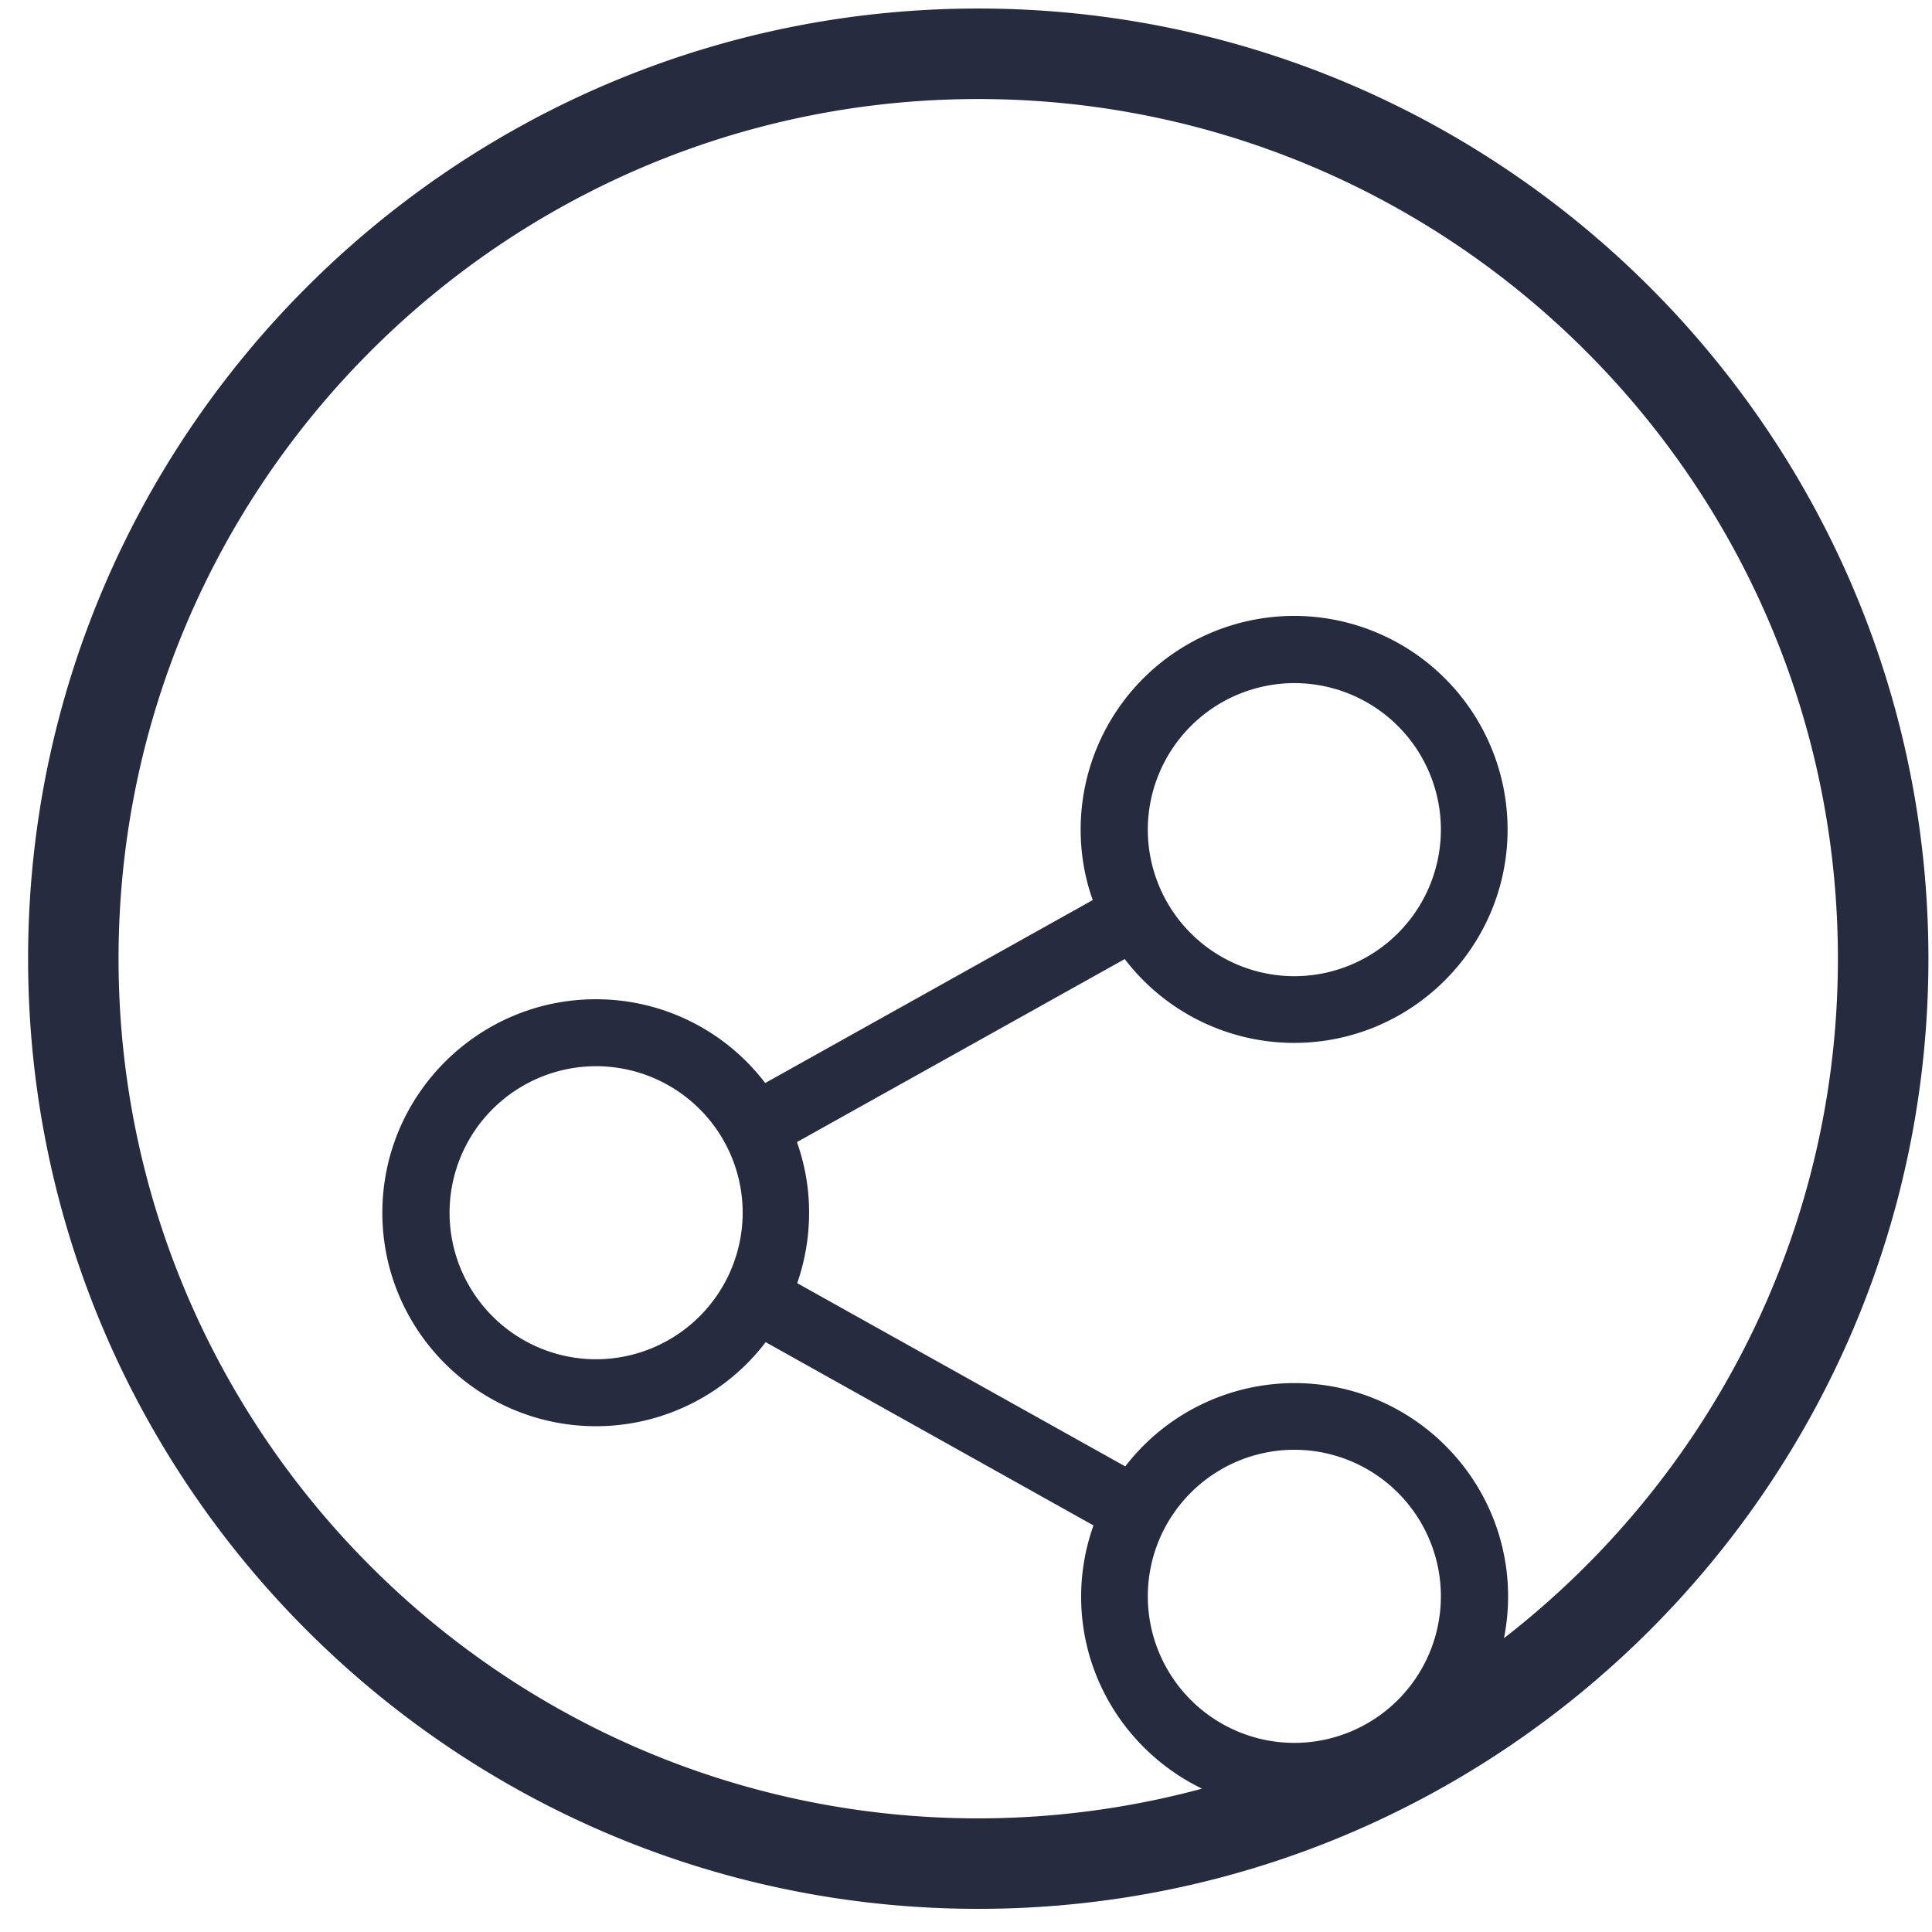<svg xmlns="http://www.w3.org/2000/svg" width="61" height="61" viewBox="0 0 61 61">
    <path fill="#272B3F" fill-rule="evenodd" d="M23.449 38.29a4.636 4.636 0 0 1-4.627 4.627 4.631 4.631 0 0 1-4.628-4.627 4.631 4.631 0 0 1 4.628-4.626 4.63 4.63 0 0 1 4.627 4.626M36.24 26.194a4.636 4.636 0 0 1 4.628-4.626 4.63 4.63 0 0 1 4.626 4.626 4.632 4.632 0 0 1-4.626 4.628 4.632 4.632 0 0 1-4.628-4.628m11.246 25.529c.084-.426.13-.864.13-1.313 0-3.72-3.03-6.741-6.748-6.741a6.747 6.747 0 0 0-5.34 2.63l-10.357-5.785a6.79 6.79 0 0 0 .375-2.224c0-.782-.134-1.527-.384-2.23l10.35-5.779a6.734 6.734 0 0 0 5.348 2.647c3.71 0 6.74-3.022 6.74-6.741a6.746 6.746 0 0 0-6.74-6.741 6.745 6.745 0 0 0-6.74 6.74c0 .784.132 1.535.382 2.232l-10.342 5.777a6.709 6.709 0 0 0-5.348-2.645c-3.71 0-6.74 3.021-6.74 6.74 0 3.719 3.03 6.741 6.75 6.741a6.742 6.742 0 0 0 5.353-2.654l10.35 5.786a6.709 6.709 0 0 0-.39 2.247c0 2.664 1.561 4.971 3.817 6.064a27.111 27.111 0 0 1-7.066.938c-14.967 0-27.143-12.176-27.143-27.142 0-14.967 12.176-27.143 27.143-27.143 14.966 0 27.143 12.176 27.143 27.143 0 8.717-4.137 16.483-10.543 21.453m-6.618 3.306a4.632 4.632 0 0 1-4.628-4.627 4.632 4.632 0 0 1 4.628-4.628 4.632 4.632 0 0 1 4.626 4.628 4.632 4.632 0 0 1-4.626 4.627M30.887.269c-16.542 0-30 13.459-30 30 0 16.542 13.458 30 30 30s30-13.458 30-30c0-16.541-13.458-30-30-30"/>
</svg>
